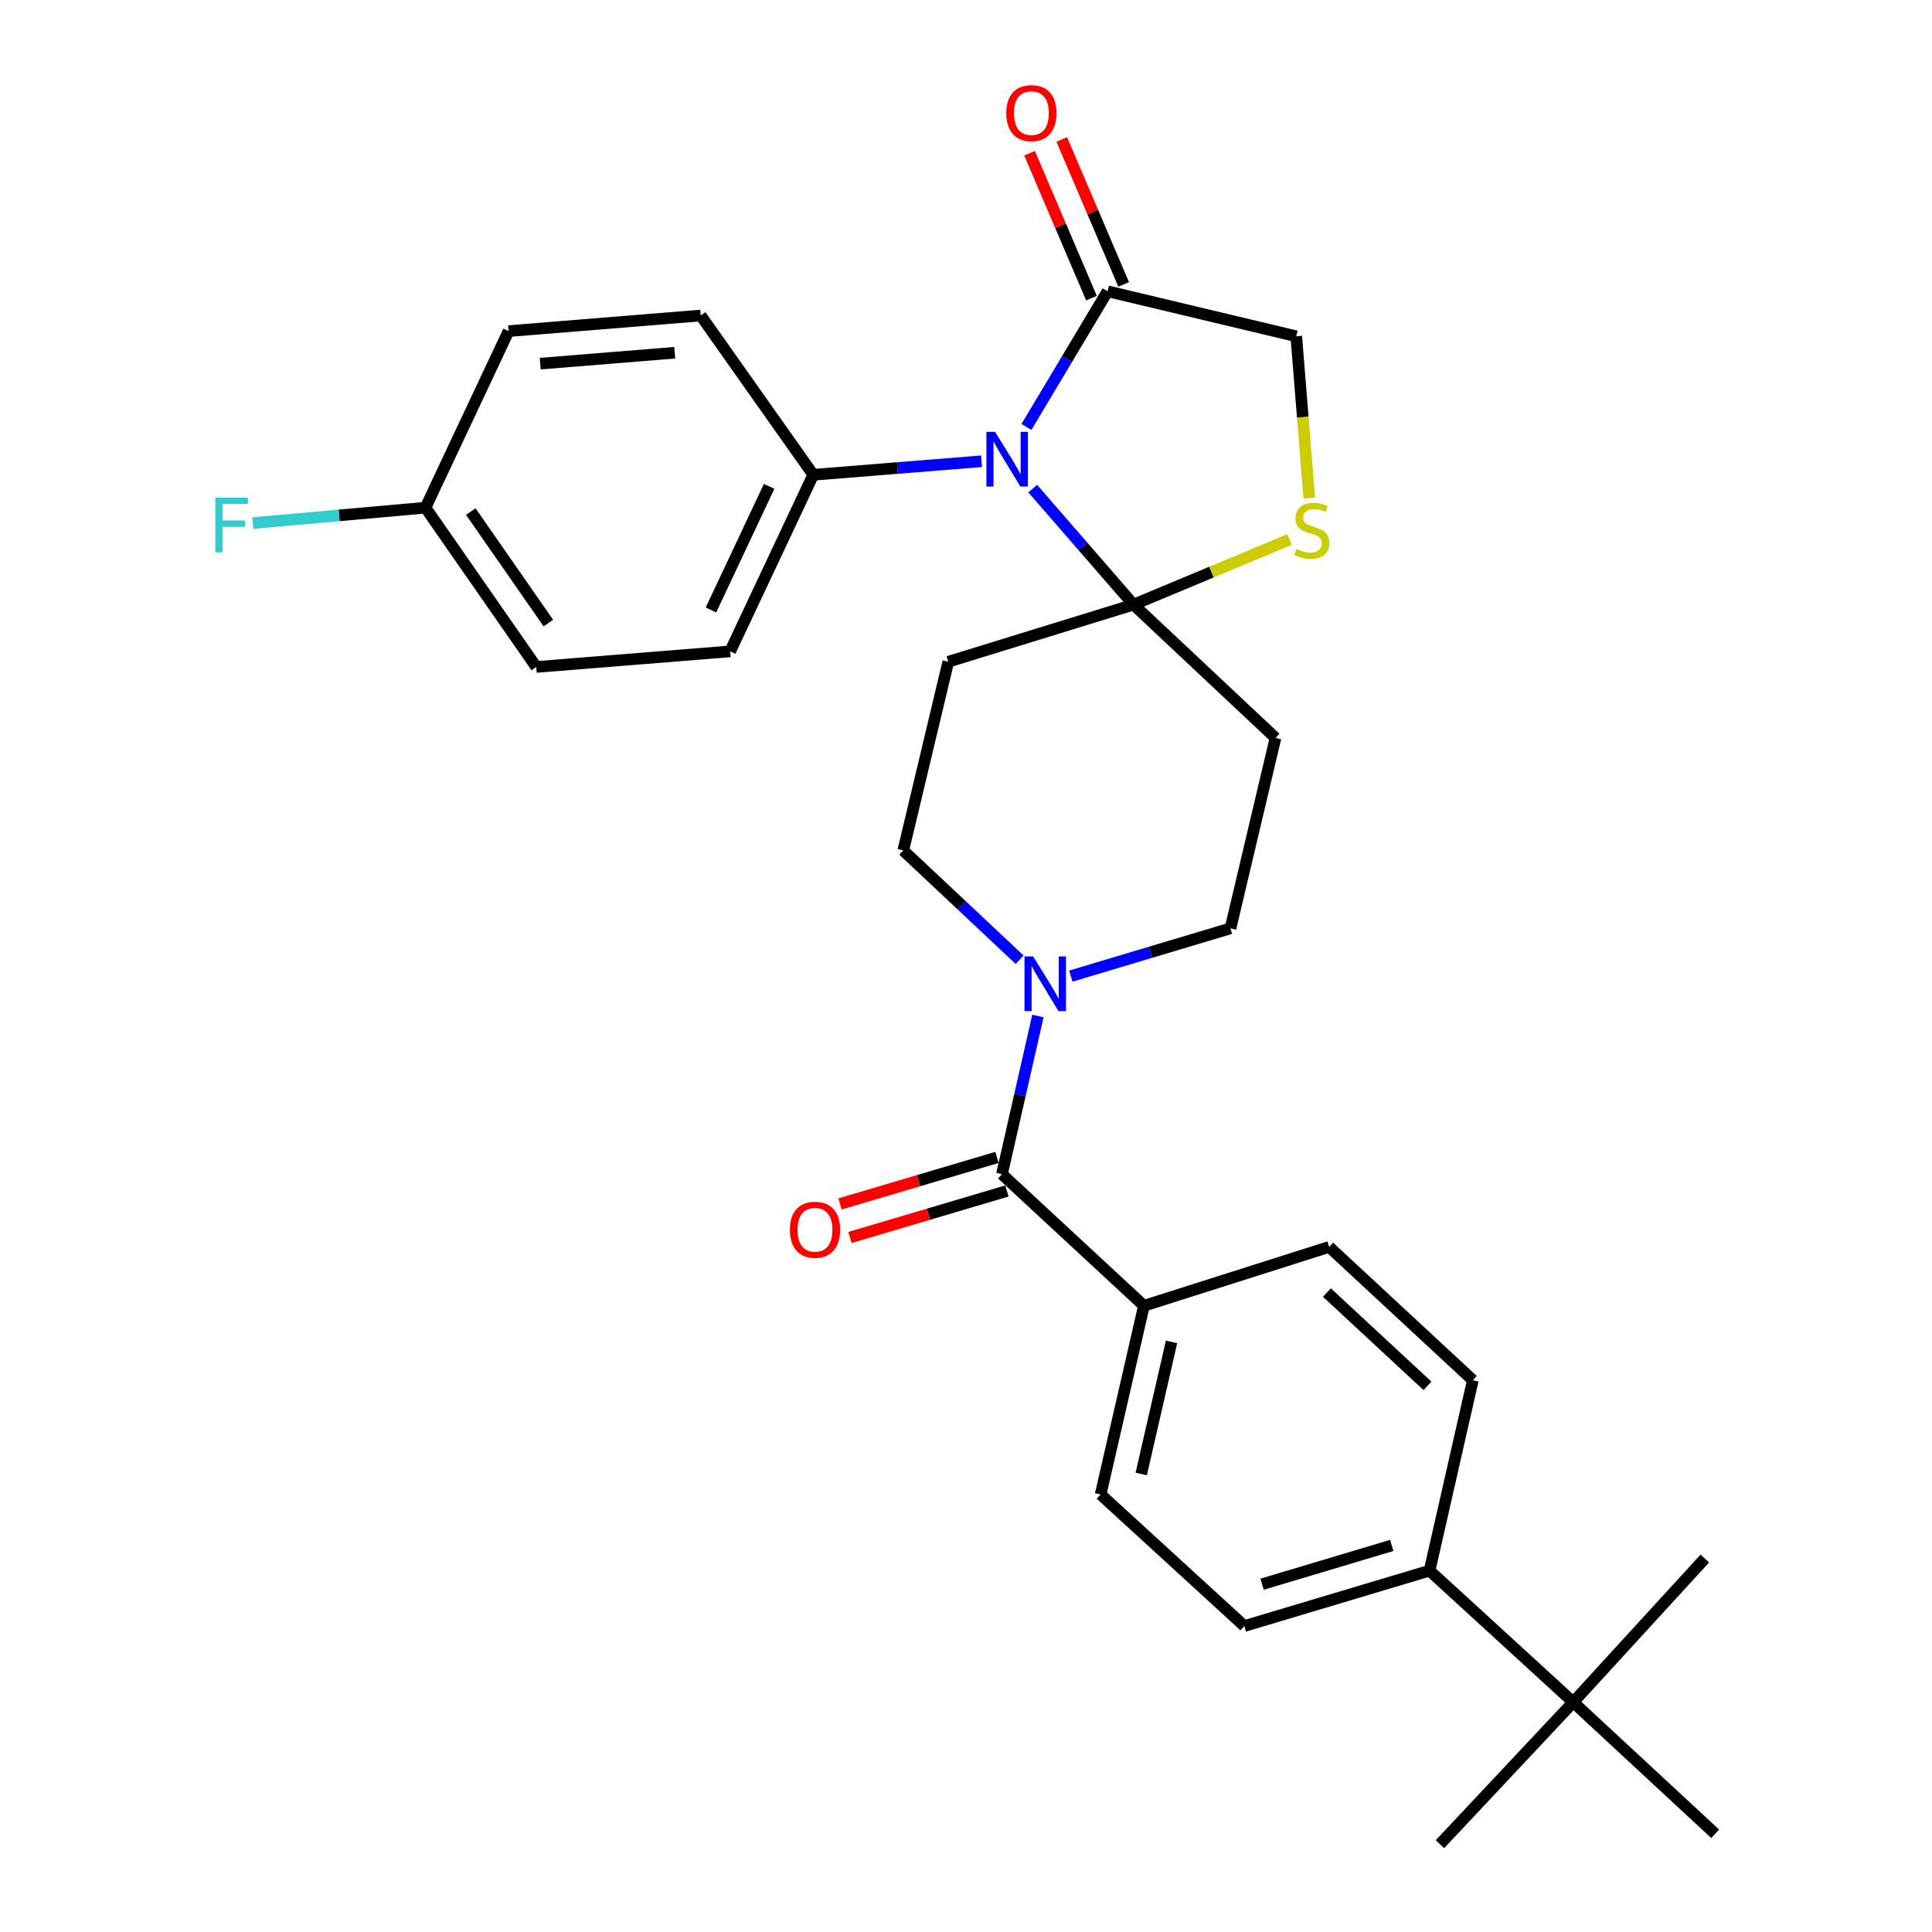 <?xml version='1.0' encoding='iso-8859-1'?>
<svg version='1.1' baseProfile='full'
              xmlns='http://www.w3.org/2000/svg'
                      xmlns:rdkit='http://www.rdkit.org/xml'
                      xmlns:xlink='http://www.w3.org/1999/xlink'
                  xml:space='preserve'
width='1000px' height='1000px' viewBox='0 0 1000 1000'>
<!-- END OF HEADER -->
<rect style='opacity:1.0;fill:#FFFFFF;stroke:none' width='1000' height='1000' x='0' y='0'> </rect>
<path class='bond-0' d='M 554.259,505.234 L 595.575,492.875' style='fill:none;fill-rule:evenodd;stroke:#0000FF;stroke-width:6px;stroke-linecap:butt;stroke-linejoin:miter;stroke-opacity:1' />
<path class='bond-0' d='M 595.575,492.875 L 636.891,480.517' style='fill:none;fill-rule:evenodd;stroke:#000000;stroke-width:6px;stroke-linecap:butt;stroke-linejoin:miter;stroke-opacity:1' />
<path class='bond-1' d='M 537.223,525.882 L 527.916,566.824' style='fill:none;fill-rule:evenodd;stroke:#0000FF;stroke-width:6px;stroke-linecap:butt;stroke-linejoin:miter;stroke-opacity:1' />
<path class='bond-1' d='M 527.916,566.824 L 518.608,607.766' style='fill:none;fill-rule:evenodd;stroke:#000000;stroke-width:6px;stroke-linecap:butt;stroke-linejoin:miter;stroke-opacity:1' />
<path class='bond-2' d='M 527.757,496.744 L 497.644,468.47' style='fill:none;fill-rule:evenodd;stroke:#0000FF;stroke-width:6px;stroke-linecap:butt;stroke-linejoin:miter;stroke-opacity:1' />
<path class='bond-2' d='M 497.644,468.47 L 467.531,440.197' style='fill:none;fill-rule:evenodd;stroke:#000000;stroke-width:6px;stroke-linecap:butt;stroke-linejoin:miter;stroke-opacity:1' />
<path class='bond-3' d='M 516.035,599.083 L 475.412,611.121' style='fill:none;fill-rule:evenodd;stroke:#000000;stroke-width:6px;stroke-linecap:butt;stroke-linejoin:miter;stroke-opacity:1' />
<path class='bond-3' d='M 475.412,611.121 L 434.788,623.16' style='fill:none;fill-rule:evenodd;stroke:#FF0000;stroke-width:6px;stroke-linecap:butt;stroke-linejoin:miter;stroke-opacity:1' />
<path class='bond-3' d='M 521.181,616.448 L 480.558,628.487' style='fill:none;fill-rule:evenodd;stroke:#000000;stroke-width:6px;stroke-linecap:butt;stroke-linejoin:miter;stroke-opacity:1' />
<path class='bond-3' d='M 480.558,628.487 L 439.935,640.526' style='fill:none;fill-rule:evenodd;stroke:#FF0000;stroke-width:6px;stroke-linecap:butt;stroke-linejoin:miter;stroke-opacity:1' />
<path class='bond-4' d='M 518.608,607.766 L 592.094,675.868' style='fill:none;fill-rule:evenodd;stroke:#000000;stroke-width:6px;stroke-linecap:butt;stroke-linejoin:miter;stroke-opacity:1' />
<path class='bond-5' d='M 592.094,675.868 L 687.968,645.399' style='fill:none;fill-rule:evenodd;stroke:#000000;stroke-width:6px;stroke-linecap:butt;stroke-linejoin:miter;stroke-opacity:1' />
<path class='bond-6' d='M 592.094,675.868 L 569.685,773.533' style='fill:none;fill-rule:evenodd;stroke:#000000;stroke-width:6px;stroke-linecap:butt;stroke-linejoin:miter;stroke-opacity:1' />
<path class='bond-6' d='M 606.386,694.568 L 590.7,762.934' style='fill:none;fill-rule:evenodd;stroke:#000000;stroke-width:6px;stroke-linecap:butt;stroke-linejoin:miter;stroke-opacity:1' />
<path class='bond-7' d='M 814.311,881.05 L 739.94,812.968' style='fill:none;fill-rule:evenodd;stroke:#000000;stroke-width:6px;stroke-linecap:butt;stroke-linejoin:miter;stroke-opacity:1' />
<path class='bond-8' d='M 814.311,881.05 L 745.314,954.545' style='fill:none;fill-rule:evenodd;stroke:#000000;stroke-width:6px;stroke-linecap:butt;stroke-linejoin:miter;stroke-opacity:1' />
<path class='bond-9' d='M 814.311,881.05 L 882.414,806.689' style='fill:none;fill-rule:evenodd;stroke:#000000;stroke-width:6px;stroke-linecap:butt;stroke-linejoin:miter;stroke-opacity:1' />
<path class='bond-10' d='M 814.311,881.05 L 887.777,949.172' style='fill:none;fill-rule:evenodd;stroke:#000000;stroke-width:6px;stroke-linecap:butt;stroke-linejoin:miter;stroke-opacity:1' />
<path class='bond-11' d='M 739.94,812.968 L 644.066,841.635' style='fill:none;fill-rule:evenodd;stroke:#000000;stroke-width:6px;stroke-linecap:butt;stroke-linejoin:miter;stroke-opacity:1' />
<path class='bond-11' d='M 720.37,799.915 L 653.258,819.982' style='fill:none;fill-rule:evenodd;stroke:#000000;stroke-width:6px;stroke-linecap:butt;stroke-linejoin:miter;stroke-opacity:1' />
<path class='bond-12' d='M 739.94,812.968 L 762.339,714.397' style='fill:none;fill-rule:evenodd;stroke:#000000;stroke-width:6px;stroke-linecap:butt;stroke-linejoin:miter;stroke-opacity:1' />
<path class='bond-13' d='M 490.836,342.521 L 586.71,312.958' style='fill:none;fill-rule:evenodd;stroke:#000000;stroke-width:6px;stroke-linecap:butt;stroke-linejoin:miter;stroke-opacity:1' />
<path class='bond-14' d='M 490.836,342.521 L 467.531,440.197' style='fill:none;fill-rule:evenodd;stroke:#000000;stroke-width:6px;stroke-linecap:butt;stroke-linejoin:miter;stroke-opacity:1' />
<path class='bond-15' d='M 636.891,480.517 L 660.196,381.956' style='fill:none;fill-rule:evenodd;stroke:#000000;stroke-width:6px;stroke-linecap:butt;stroke-linejoin:miter;stroke-opacity:1' />
<path class='bond-16' d='M 660.196,381.956 L 586.71,312.958' style='fill:none;fill-rule:evenodd;stroke:#000000;stroke-width:6px;stroke-linecap:butt;stroke-linejoin:miter;stroke-opacity:1' />
<path class='bond-17' d='M 586.71,312.958 L 627.071,296.11' style='fill:none;fill-rule:evenodd;stroke:#000000;stroke-width:6px;stroke-linecap:butt;stroke-linejoin:miter;stroke-opacity:1' />
<path class='bond-17' d='M 627.071,296.11 L 667.432,279.263' style='fill:none;fill-rule:evenodd;stroke:#CCCC00;stroke-width:6px;stroke-linecap:butt;stroke-linejoin:miter;stroke-opacity:1' />
<path class='bond-18' d='M 586.71,312.958 L 560.624,282.935' style='fill:none;fill-rule:evenodd;stroke:#000000;stroke-width:6px;stroke-linecap:butt;stroke-linejoin:miter;stroke-opacity:1' />
<path class='bond-18' d='M 560.624,282.935 L 534.538,252.911' style='fill:none;fill-rule:evenodd;stroke:#0000FF;stroke-width:6px;stroke-linecap:butt;stroke-linejoin:miter;stroke-opacity:1' />
<path class='bond-19' d='M 670.943,174.067 L 674.309,215.929' style='fill:none;fill-rule:evenodd;stroke:#000000;stroke-width:6px;stroke-linecap:butt;stroke-linejoin:miter;stroke-opacity:1' />
<path class='bond-19' d='M 674.309,215.929 L 677.675,257.792' style='fill:none;fill-rule:evenodd;stroke:#CCCC00;stroke-width:6px;stroke-linecap:butt;stroke-linejoin:miter;stroke-opacity:1' />
<path class='bond-20' d='M 670.943,174.067 L 573.277,150.762' style='fill:none;fill-rule:evenodd;stroke:#000000;stroke-width:6px;stroke-linecap:butt;stroke-linejoin:miter;stroke-opacity:1' />
<path class='bond-21' d='M 573.277,150.762 L 552.281,185.876' style='fill:none;fill-rule:evenodd;stroke:#000000;stroke-width:6px;stroke-linecap:butt;stroke-linejoin:miter;stroke-opacity:1' />
<path class='bond-21' d='M 552.281,185.876 L 531.286,220.989' style='fill:none;fill-rule:evenodd;stroke:#0000FF;stroke-width:6px;stroke-linecap:butt;stroke-linejoin:miter;stroke-opacity:1' />
<path class='bond-22' d='M 581.605,147.204 L 565.577,109.692' style='fill:none;fill-rule:evenodd;stroke:#000000;stroke-width:6px;stroke-linecap:butt;stroke-linejoin:miter;stroke-opacity:1' />
<path class='bond-22' d='M 565.577,109.692 L 549.549,72.181' style='fill:none;fill-rule:evenodd;stroke:#FF0000;stroke-width:6px;stroke-linecap:butt;stroke-linejoin:miter;stroke-opacity:1' />
<path class='bond-22' d='M 564.949,154.321 L 548.921,116.809' style='fill:none;fill-rule:evenodd;stroke:#000000;stroke-width:6px;stroke-linecap:butt;stroke-linejoin:miter;stroke-opacity:1' />
<path class='bond-22' d='M 548.921,116.809 L 532.894,79.297' style='fill:none;fill-rule:evenodd;stroke:#FF0000;stroke-width:6px;stroke-linecap:butt;stroke-linejoin:miter;stroke-opacity:1' />
<path class='bond-23' d='M 508.048,238.747 L 464.495,242.249' style='fill:none;fill-rule:evenodd;stroke:#0000FF;stroke-width:6px;stroke-linecap:butt;stroke-linejoin:miter;stroke-opacity:1' />
<path class='bond-23' d='M 464.495,242.249 L 420.943,245.751' style='fill:none;fill-rule:evenodd;stroke:#000000;stroke-width:6px;stroke-linecap:butt;stroke-linejoin:miter;stroke-opacity:1' />
<path class='bond-24' d='M 420.943,245.751 L 362.692,163.31' style='fill:none;fill-rule:evenodd;stroke:#000000;stroke-width:6px;stroke-linecap:butt;stroke-linejoin:miter;stroke-opacity:1' />
<path class='bond-25' d='M 420.943,245.751 L 377.926,337.148' style='fill:none;fill-rule:evenodd;stroke:#000000;stroke-width:6px;stroke-linecap:butt;stroke-linejoin:miter;stroke-opacity:1' />
<path class='bond-25' d='M 398.102,251.748 L 367.991,315.725' style='fill:none;fill-rule:evenodd;stroke:#000000;stroke-width:6px;stroke-linecap:butt;stroke-linejoin:miter;stroke-opacity:1' />
<path class='bond-26' d='M 377.926,337.148 L 277.564,345.218' style='fill:none;fill-rule:evenodd;stroke:#000000;stroke-width:6px;stroke-linecap:butt;stroke-linejoin:miter;stroke-opacity:1' />
<path class='bond-27' d='M 277.564,345.218 L 220.218,262.777' style='fill:none;fill-rule:evenodd;stroke:#000000;stroke-width:6px;stroke-linecap:butt;stroke-linejoin:miter;stroke-opacity:1' />
<path class='bond-27' d='M 283.831,322.509 L 243.689,264.8' style='fill:none;fill-rule:evenodd;stroke:#000000;stroke-width:6px;stroke-linecap:butt;stroke-linejoin:miter;stroke-opacity:1' />
<path class='bond-28' d='M 220.218,262.777 L 263.235,171.38' style='fill:none;fill-rule:evenodd;stroke:#000000;stroke-width:6px;stroke-linecap:butt;stroke-linejoin:miter;stroke-opacity:1' />
<path class='bond-29' d='M 220.218,262.777 L 175.516,266.766' style='fill:none;fill-rule:evenodd;stroke:#000000;stroke-width:6px;stroke-linecap:butt;stroke-linejoin:miter;stroke-opacity:1' />
<path class='bond-29' d='M 175.516,266.766 L 130.815,270.756' style='fill:none;fill-rule:evenodd;stroke:#33CCCC;stroke-width:6px;stroke-linecap:butt;stroke-linejoin:miter;stroke-opacity:1' />
<path class='bond-30' d='M 263.235,171.38 L 362.692,163.31' style='fill:none;fill-rule:evenodd;stroke:#000000;stroke-width:6px;stroke-linecap:butt;stroke-linejoin:miter;stroke-opacity:1' />
<path class='bond-30' d='M 279.618,188.223 L 349.238,182.574' style='fill:none;fill-rule:evenodd;stroke:#000000;stroke-width:6px;stroke-linecap:butt;stroke-linejoin:miter;stroke-opacity:1' />
<path class='bond-31' d='M 687.968,645.399 L 762.339,714.397' style='fill:none;fill-rule:evenodd;stroke:#000000;stroke-width:6px;stroke-linecap:butt;stroke-linejoin:miter;stroke-opacity:1' />
<path class='bond-31' d='M 686.805,669.027 L 738.865,717.325' style='fill:none;fill-rule:evenodd;stroke:#000000;stroke-width:6px;stroke-linecap:butt;stroke-linejoin:miter;stroke-opacity:1' />
<path class='bond-32' d='M 569.685,773.533 L 644.066,841.635' style='fill:none;fill-rule:evenodd;stroke:#000000;stroke-width:6px;stroke-linecap:butt;stroke-linejoin:miter;stroke-opacity:1' />
<path  class='atom-0' d='M 534.757 495.034
L 544.037 510.034
Q 544.957 511.514, 546.437 514.194
Q 547.917 516.874, 547.997 517.034
L 547.997 495.034
L 551.757 495.034
L 551.757 523.354
L 547.877 523.354
L 537.917 506.954
Q 536.757 505.034, 535.517 502.834
Q 534.317 500.634, 533.957 499.954
L 533.957 523.354
L 530.277 523.354
L 530.277 495.034
L 534.757 495.034
' fill='#0000FF'/>
<path  class='atom-2' d='M 408.838 636.523
Q 408.838 629.723, 412.198 625.923
Q 415.558 622.123, 421.838 622.123
Q 428.118 622.123, 431.478 625.923
Q 434.838 629.723, 434.838 636.523
Q 434.838 643.403, 431.438 647.323
Q 428.038 651.203, 421.838 651.203
Q 415.598 651.203, 412.198 647.323
Q 408.838 643.443, 408.838 636.523
M 421.838 648.003
Q 426.158 648.003, 428.478 645.123
Q 430.838 642.203, 430.838 636.523
Q 430.838 630.963, 428.478 628.163
Q 426.158 625.323, 421.838 625.323
Q 417.518 625.323, 415.158 628.123
Q 412.838 630.923, 412.838 636.523
Q 412.838 642.243, 415.158 645.123
Q 417.518 648.003, 421.838 648.003
' fill='#FF0000'/>
<path  class='atom-13' d='M 671.013 284.149
Q 671.333 284.269, 672.653 284.829
Q 673.973 285.389, 675.413 285.749
Q 676.893 286.069, 678.333 286.069
Q 681.013 286.069, 682.573 284.789
Q 684.133 283.469, 684.133 281.189
Q 684.133 279.629, 683.333 278.669
Q 682.573 277.709, 681.373 277.189
Q 680.173 276.669, 678.173 276.069
Q 675.653 275.309, 674.133 274.589
Q 672.653 273.869, 671.573 272.349
Q 670.533 270.829, 670.533 268.269
Q 670.533 264.709, 672.933 262.509
Q 675.373 260.309, 680.173 260.309
Q 683.453 260.309, 687.173 261.869
L 686.253 264.949
Q 682.853 263.549, 680.293 263.549
Q 677.533 263.549, 676.013 264.709
Q 674.493 265.829, 674.533 267.789
Q 674.533 269.309, 675.293 270.229
Q 676.093 271.149, 677.213 271.669
Q 678.373 272.189, 680.293 272.789
Q 682.853 273.589, 684.373 274.389
Q 685.893 275.189, 686.973 276.829
Q 688.093 278.429, 688.093 281.189
Q 688.093 285.109, 685.453 287.229
Q 682.853 289.309, 678.493 289.309
Q 675.973 289.309, 674.053 288.749
Q 672.173 288.229, 669.933 287.309
L 671.013 284.149
' fill='#CCCC00'/>
<path  class='atom-14' d='M 515.045 223.521
L 524.325 238.521
Q 525.245 240.001, 526.725 242.681
Q 528.205 245.361, 528.285 245.521
L 528.285 223.521
L 532.045 223.521
L 532.045 251.841
L 528.165 251.841
L 518.205 235.441
Q 517.045 233.521, 515.805 231.321
Q 514.605 229.121, 514.245 228.441
L 514.245 251.841
L 510.565 251.841
L 510.565 223.521
L 515.045 223.521
' fill='#0000FF'/>
<path  class='atom-15' d='M 520.843 58.55
Q 520.843 51.75, 524.203 47.95
Q 527.563 44.15, 533.843 44.15
Q 540.123 44.15, 543.483 47.95
Q 546.843 51.75, 546.843 58.55
Q 546.843 65.43, 543.443 69.35
Q 540.043 73.23, 533.843 73.23
Q 527.603 73.23, 524.203 69.35
Q 520.843 65.47, 520.843 58.55
M 533.843 70.03
Q 538.163 70.03, 540.483 67.15
Q 542.843 64.23, 542.843 58.55
Q 542.843 52.99, 540.483 50.19
Q 538.163 47.35, 533.843 47.35
Q 529.523 47.35, 527.163 50.15
Q 524.843 52.95, 524.843 58.55
Q 524.843 64.27, 527.163 67.15
Q 529.523 70.03, 533.843 70.03
' fill='#FF0000'/>
<path  class='atom-22' d='M 111.456 257.572
L 128.296 257.572
L 128.296 260.812
L 115.256 260.812
L 115.256 269.412
L 126.856 269.412
L 126.856 272.692
L 115.256 272.692
L 115.256 285.892
L 111.456 285.892
L 111.456 257.572
' fill='#33CCCC'/>
</svg>
